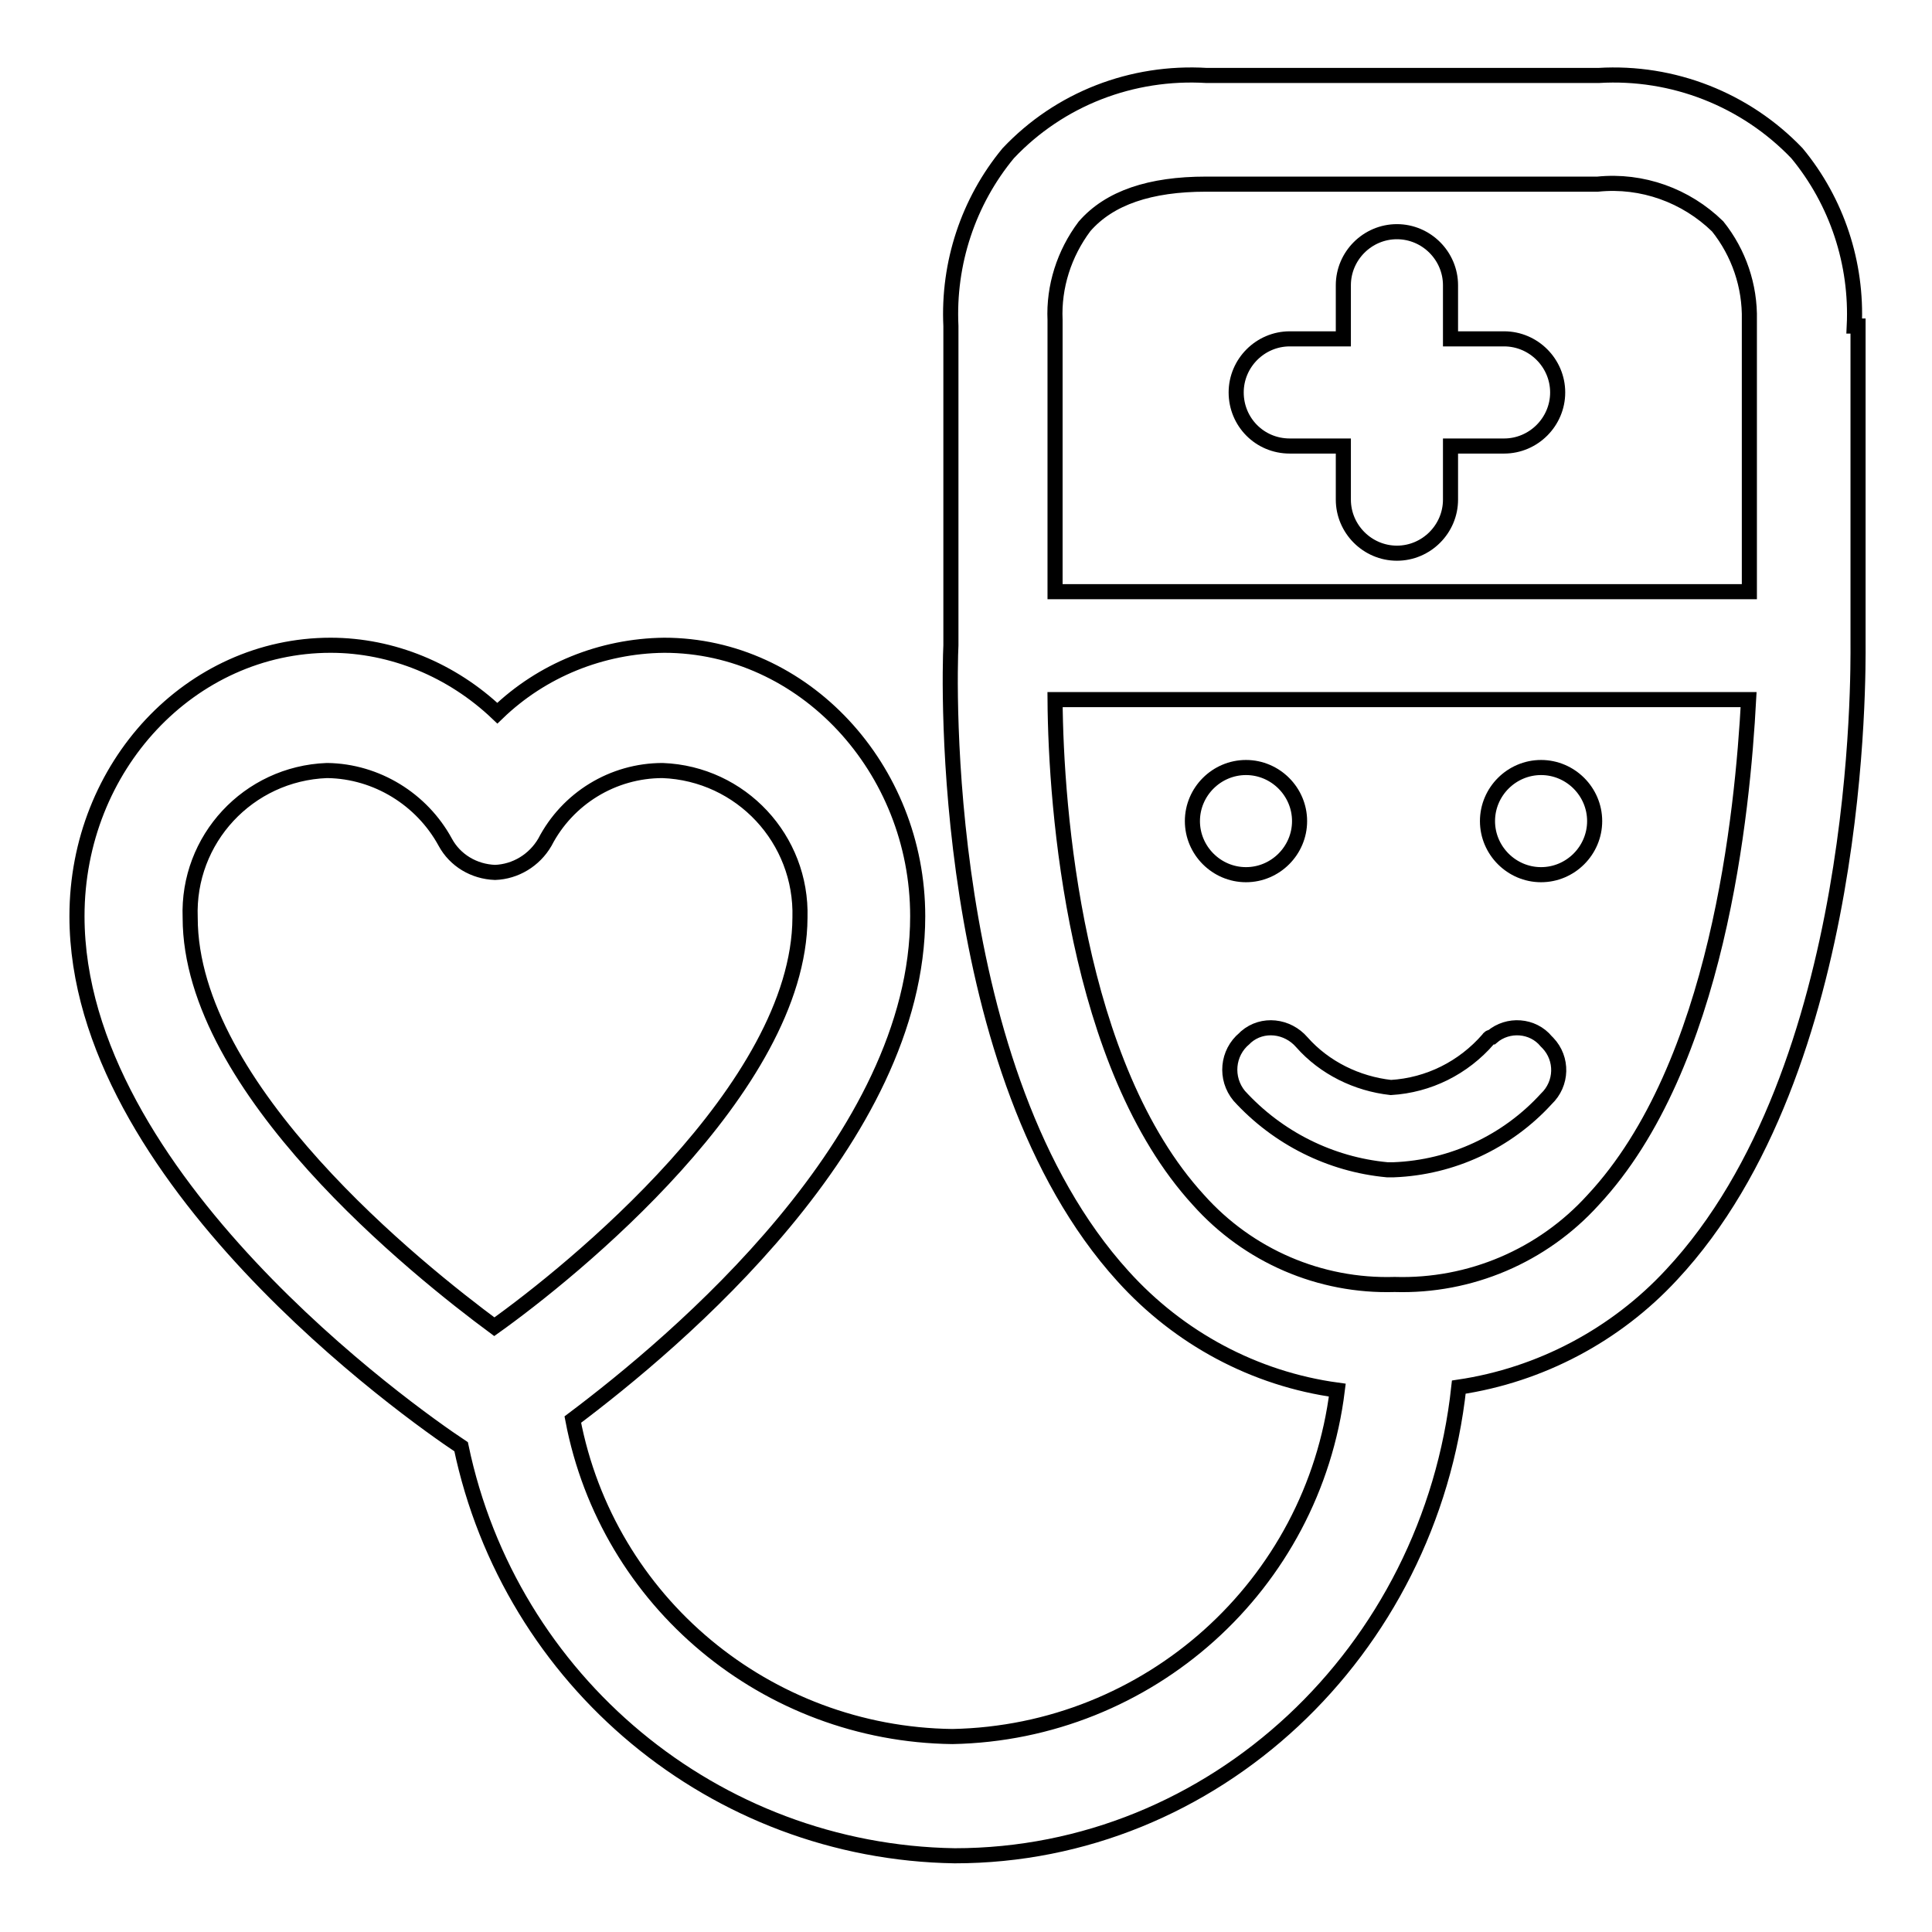 <?xml version="1.0" encoding="utf-8"?>
<!-- Svg Vector Icons : http://www.onlinewebfonts.com/icon -->
<!DOCTYPE svg PUBLIC "-//W3C//DTD SVG 1.1//EN" "http://www.w3.org/Graphics/SVG/1.1/DTD/svg11.dtd">
<svg version="1.1" xmlns="http://www.w3.org/2000/svg" xmlns:xlink="http://www.w3.org/1999/xlink" x="0px" y="0px" viewBox="0 0 256 256" enable-background="new 0 0 256 256" xml:space="preserve">
<g> <path stroke-width="2" fill-opacity="0" stroke="#000000"  d="M158,108.8c0,3.9,3.2,7.1,7.1,7.1c3.9,0,7.1-3.2,7.1-7.1c0-3.9-3.2-7.1-7.1-7.1 C161.2,101.7,158,104.9,158,108.8z"/> <path stroke-width="2" fill-opacity="0" stroke="#000000"  d="M197.1,108.8c0,3.9,3.2,7.1,7.1,7.1s7.1-3.2,7.1-7.1c0-3.9-3.2-7.1-7.1-7.1S197.1,104.9,197.1,108.8z"/> <path stroke-width="2" fill-opacity="0" stroke="#000000"  d="M170.9,59.1h7.1v7.1c0,3.9,3.2,7.1,7.1,7.1c3.9,0,7.1-3.2,7.1-7.1c0,0,0,0,0,0v-7.1h7.1 c3.9,0,7.1-3.2,7.1-7.1c0-3.9-3.2-7.1-7.1-7.1h-7.1v-7.1c0-3.9-3.2-7.1-7.1-7.1c-3.9,0-7.1,3.2-7.1,7.1c0,0,0,0,0,0v7.1h-7.1 c-3.9,0-7.1,3.2-7.1,7.1C163.8,55.9,166.9,59.1,170.9,59.1L170.9,59.1z"/> <path stroke-width="2" fill-opacity="0" stroke="#000000"  d="M245.7,43.2c0.4-8.3-2.3-16.5-7.6-22.9c-6.8-7.1-16.4-10.9-26.3-10.3h-51.9c-9.9-0.6-19.5,3.1-26.3,10.3 c-5.3,6.4-8,14.6-7.6,22.9v42.3c-0.2,4-1.7,56.6,22.8,83.6c7.4,8.2,17.4,13.6,28.4,15.1c-3.2,25.9-25,45.4-51,45.9 c-24.6-0.3-45.7-17.8-50.3-42c13.7-10.3,45.7-37.1,45.7-66.7c0-19.6-15.1-35.9-33.6-35.9c-8.3,0.1-16.2,3.3-22.1,9 c-6-5.7-13.9-9-22.1-9c-18.5,0-33.6,16-33.6,35.9c0,34.6,44.1,65.8,50.9,70.3c6.5,31.1,33.6,53.7,65.4,54.2c34.3,0,63-27,66.8-62.1 c10.8-1.6,20.8-6.9,28.2-14.9c25.4-27.2,24.7-80.3,24.7-83.6V43.2H245.7z M143.7,30c3.3-3.8,8.7-5.6,16.1-5.6h51.9 c5.9-0.6,11.7,1.5,15.9,5.6c2.8,3.5,4.3,7.9,4.2,12.4v36h-92v-36C139.6,38,141,33.6,143.7,30z M65.5,175.8 c-10-7.4-40.3-31.5-40.3-54.2c-0.4-10.4,7.7-19.1,18.1-19.5c0,0,0,0,0.1,0c6.5,0.1,12.5,3.8,15.6,9.5c1.3,2.4,3.8,3.9,6.6,4 c2.7-0.1,5.2-1.6,6.6-4c3-5.8,9-9.5,15.6-9.5c10.4,0.4,18.5,9.1,18.2,19.5C105.9,144.2,75.6,168.6,65.5,175.8z M211.1,159 c-6.7,7.4-16.3,11.5-26.3,11.2c-9.9,0.3-19.4-3.8-26-11.2c-16.3-17.8-18.9-51.7-19-66.3h91.9C230.9,107.5,227.7,141.2,211.1,159 L211.1,159z"/> <path stroke-width="2" fill-opacity="0" stroke="#000000"  d="M197.2,137.7c-3.3,3.8-7.9,6.1-12.9,6.4c-4.5-0.5-8.8-2.6-11.8-6c-1.9-2.2-5.2-2.6-7.4-0.7 c-0.1,0.1-0.1,0.1-0.2,0.2c-2.3,1.9-2.6,5.3-0.7,7.6c5.1,5.6,12.1,9.1,19.6,9.8h0.9c7.7-0.3,15-3.7,20.2-9.4c2.1-2,2.2-5.3,0.2-7.4 c-0.1-0.1-0.1-0.1-0.2-0.2c-1.8-2.2-5.1-2.4-7.2-0.6C197.5,137.4,197.3,137.5,197.2,137.7L197.2,137.7z"/></g>
</svg>